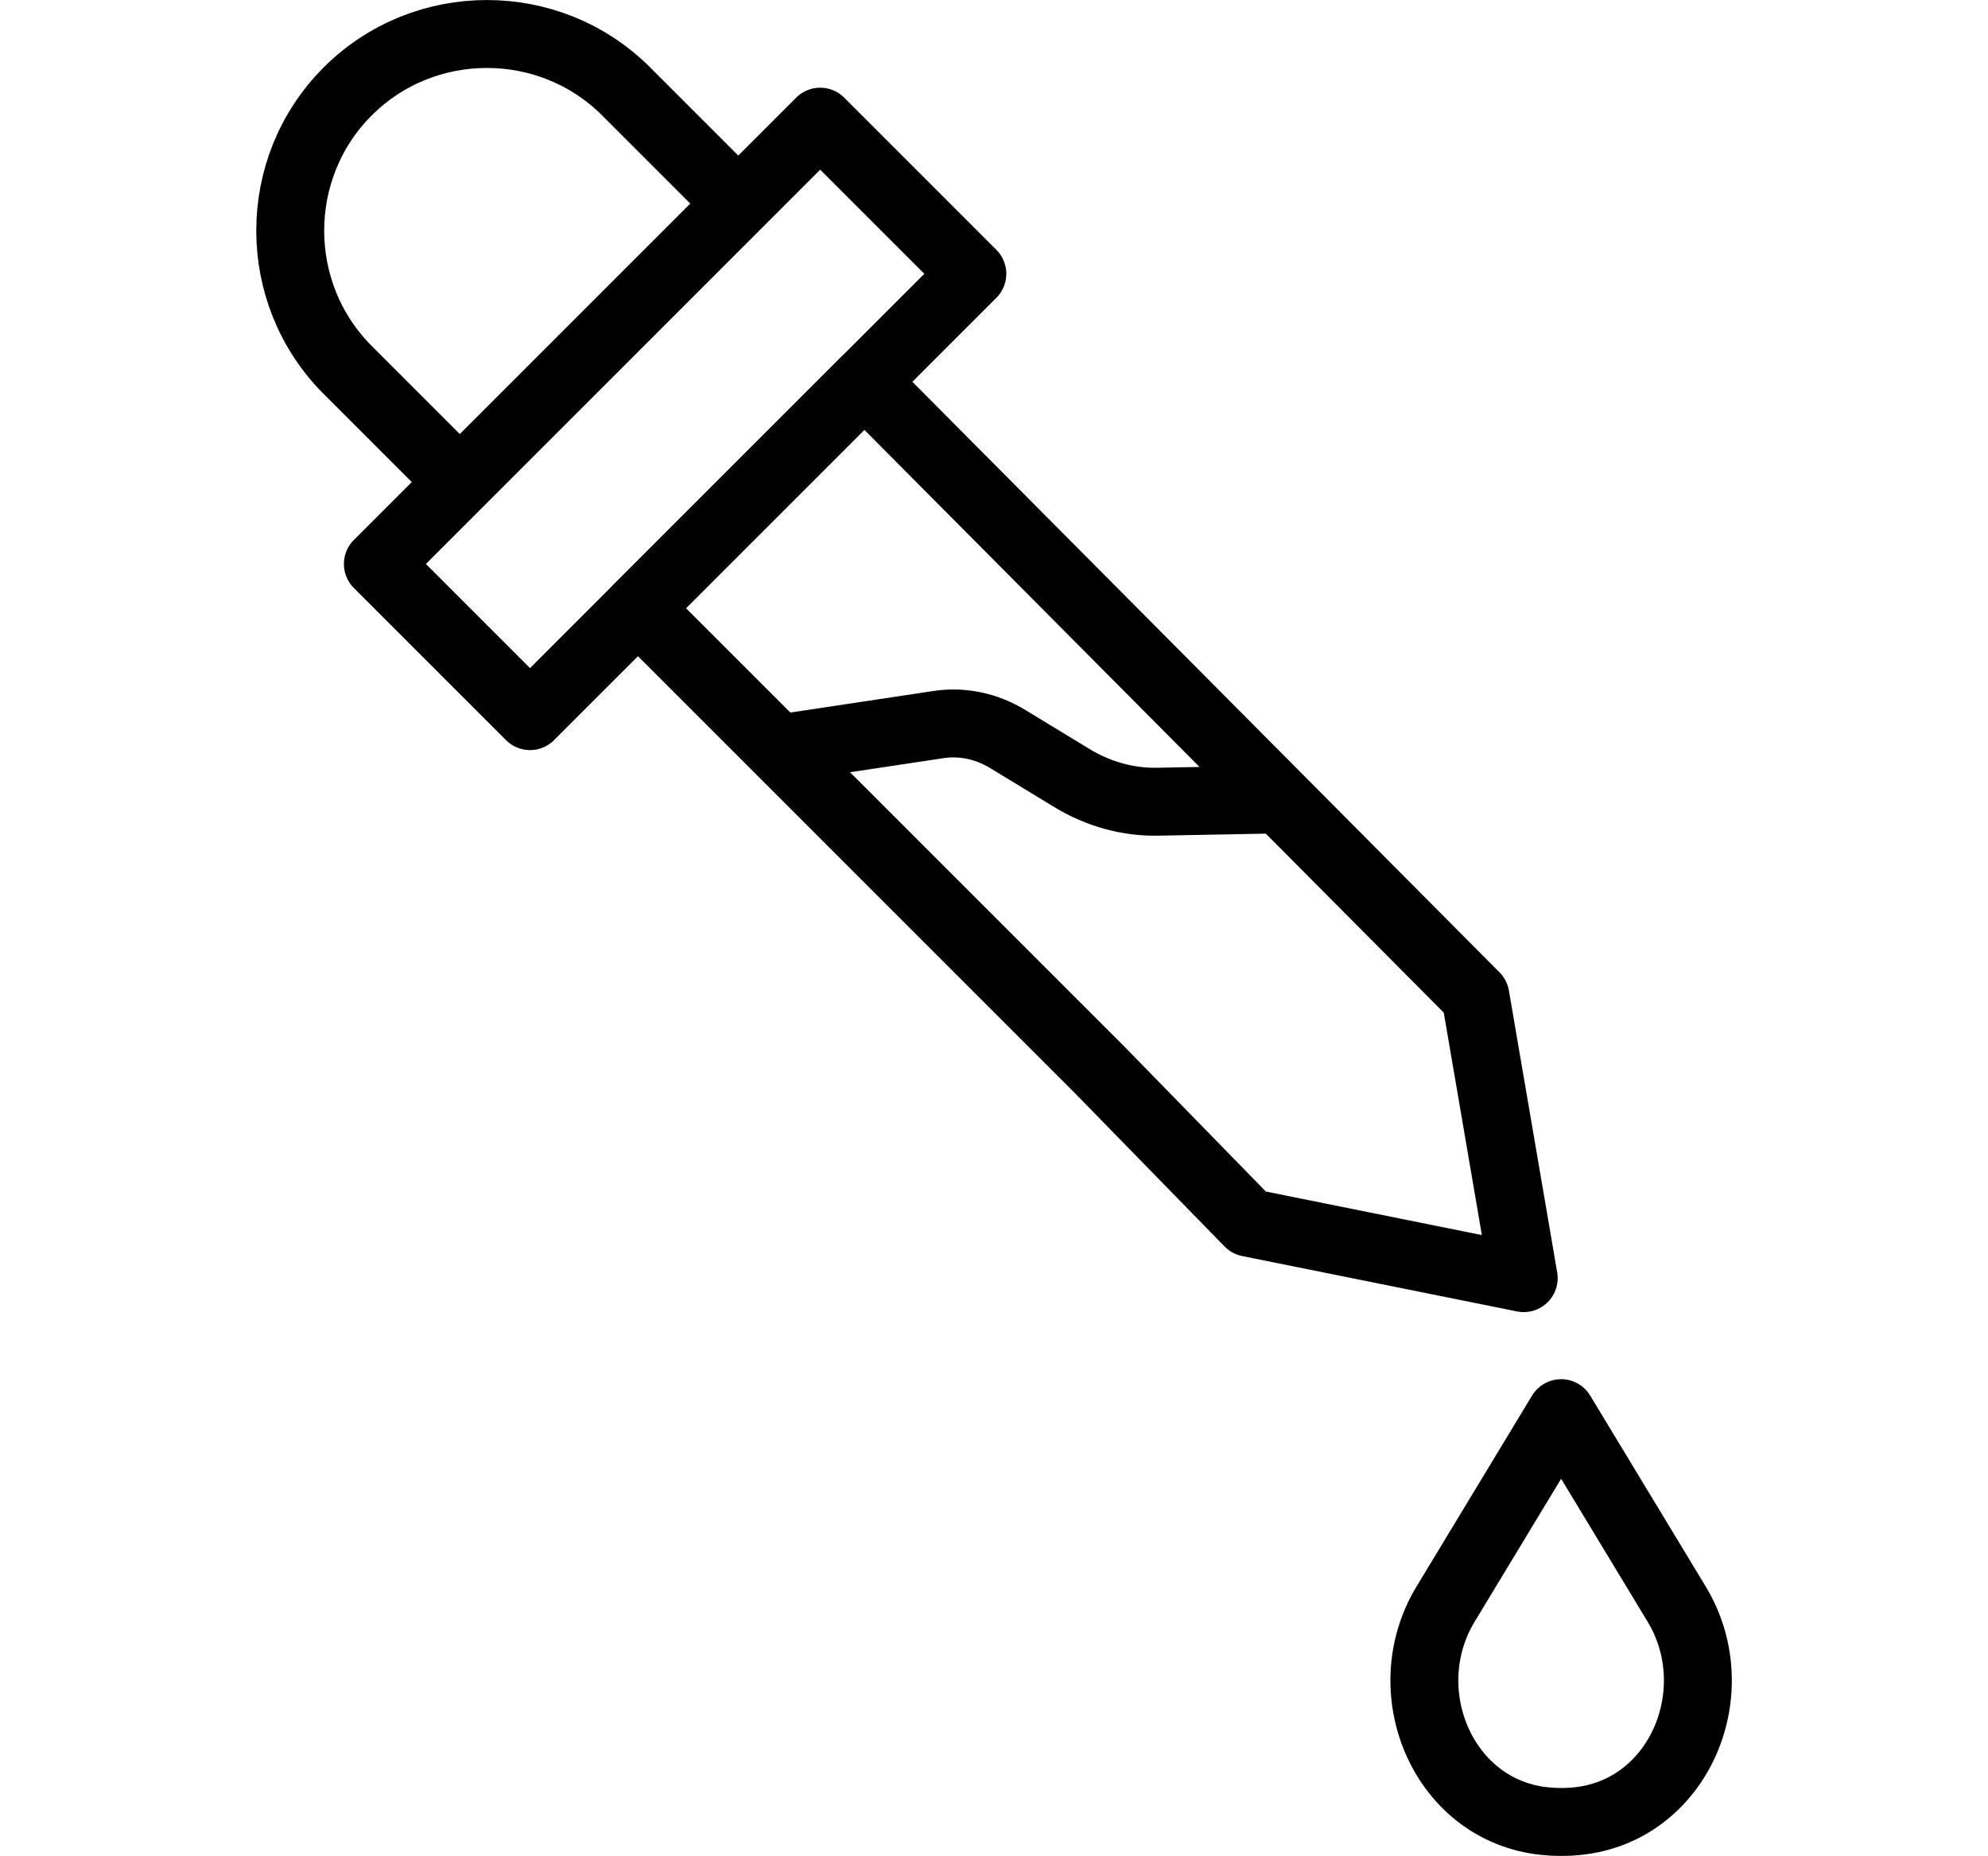 <?xml version="1.0" encoding="UTF-8"?>
<svg id="RAL" xmlns="http://www.w3.org/2000/svg" viewBox="0 0 190.24 177.6">
  <defs>
    <style>
      .cls-1 {
        fill: none;
        stroke: #000;
        stroke-linecap: round;
        stroke-linejoin: round;
        stroke-width: 6.5px;
      }
    </style>
  </defs>
  <rect class="cls-1" x="34.67" y="29.79" width="59.86" height="20.59" transform="translate(-9.42 57.42) rotate(-45)"/>
  <polygon class="cls-1" points="141.19 95.34 82.72 36.53 61.05 58.2 105.24 102.39 119.51 117.01 145.81 122.31 141.19 95.34"/>
  <path class="cls-1" d="M160.45,153.51c4.95,8.18.41,19.42-9.06,20.71-.65.09-1.32.13-2,.13s-1.35-.05-2-.13c-9.47-1.29-14.01-12.53-9.06-20.71l11.06-18.28,11.06,18.28Z"/>
  <path class="cls-1" d="M75.05,71.56l14.74-2.22c2.29-.35,4.62.14,6.68,1.4l6.08,3.7c2.55,1.55,5.37,2.33,8.21,2.28l10.57-.2"/>
  <path class="cls-1" d="M70.01,18.84l-10.09-10.09c-7.33-7.33-19.32-7.33-26.65,0-7.33,7.33-7.33,19.32,0,26.65l10.09,10.09"/>
</svg>